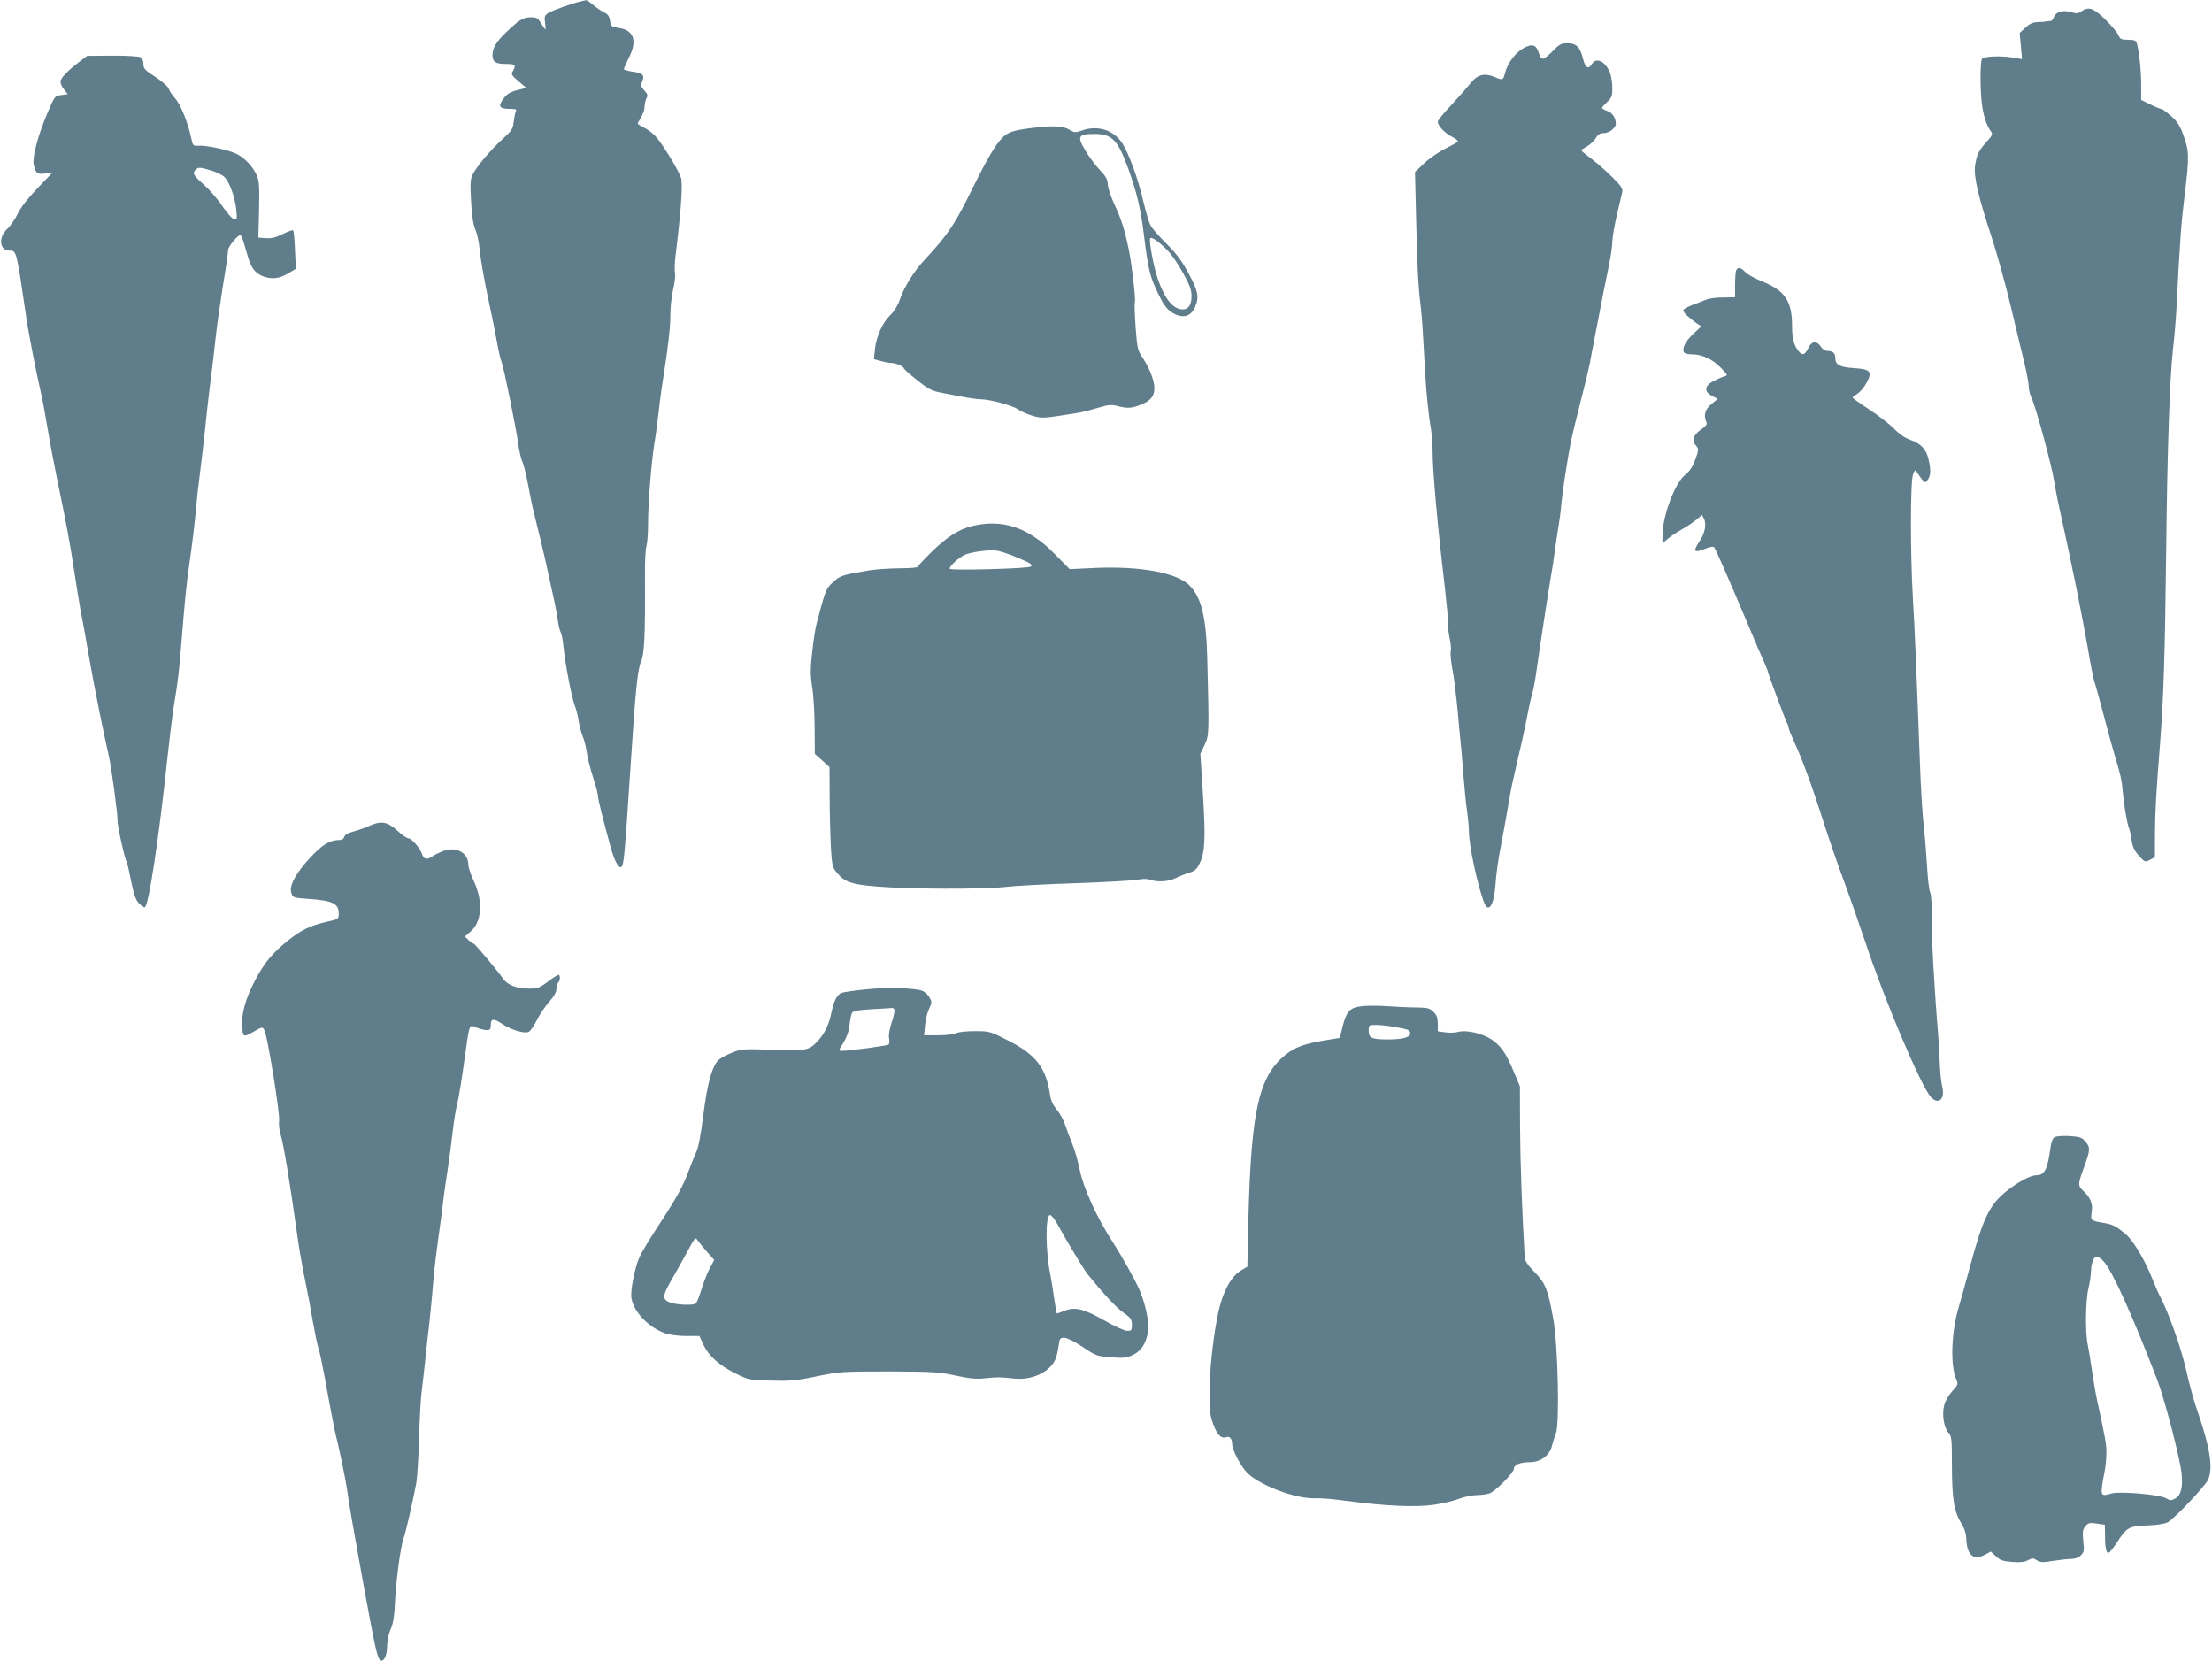 <?xml version="1.0" standalone="no"?>
<!DOCTYPE svg PUBLIC "-//W3C//DTD SVG 20010904//EN"
 "http://www.w3.org/TR/2001/REC-SVG-20010904/DTD/svg10.dtd">
<svg version="1.0" xmlns="http://www.w3.org/2000/svg"
 width="1280pt" height="961pt" viewBox="0 0 1280 961"
 preserveAspectRatio="xMidYMid meet">
<g transform="translate(0,961) scale(0.1,-0.1)"
fill="#607d8b" stroke="none">
<path d="M3365 9603 c-52 -11 -173 -55 -194 -69 -20 -14 -22 -22 -17 -55 3
-22 4 -39 2 -39 -2 0 -13 16 -25 35 -18 30 -25 35 -58 35 -45 0 -68 -14 -141
-84 -61 -58 -82 -93 -82 -134 0 -40 17 -52 77 -52 55 0 61 -6 41 -41 -12 -18
-8 -24 32 -59 l45 -38 -45 -12 c-53 -13 -70 -25 -95 -63 -23 -35 -10 -47 49
-47 33 0 37 -3 30 -17 -4 -10 -9 -37 -12 -61 -3 -36 -12 -49 -62 -95 -68 -61
-150 -158 -174 -205 -14 -27 -16 -51 -10 -155 4 -82 12 -135 24 -163 10 -23
21 -70 24 -105 8 -78 29 -198 61 -344 13 -60 32 -153 41 -205 9 -52 21 -103
26 -112 11 -23 87 -396 97 -478 5 -36 15 -81 23 -100 9 -19 23 -78 33 -130 9
-52 25 -130 36 -172 41 -166 57 -235 69 -288 6 -30 23 -104 36 -165 14 -60 28
-135 32 -165 4 -30 12 -62 17 -69 5 -8 12 -47 16 -85 10 -101 47 -290 65 -339
9 -23 19 -64 23 -92 4 -27 15 -66 23 -86 9 -20 19 -60 23 -90 4 -30 20 -94 36
-143 16 -49 29 -98 29 -110 0 -19 29 -136 74 -299 20 -74 44 -119 59 -114 17
5 20 42 57 602 27 421 40 542 59 586 20 46 25 144 23 491 -1 81 3 162 9 180 5
18 9 73 9 122 0 120 18 348 36 466 9 52 19 131 24 175 5 44 13 112 19 150 38
240 51 357 50 424 0 42 7 107 16 145 9 38 14 80 11 95 -3 14 -2 60 3 101 31
249 43 414 32 450 -13 43 -110 202 -149 243 -15 16 -44 38 -64 48 -21 11 -38
21 -38 24 0 2 9 19 20 37 11 18 20 46 20 61 0 16 5 37 11 49 9 16 6 24 -12 44
-20 21 -22 29 -12 54 14 37 2 48 -61 56 -25 4 -46 10 -46 14 0 5 14 36 31 70
48 97 26 157 -64 169 -39 6 -42 9 -47 41 -4 26 -12 38 -35 49 -16 8 -45 27
-63 43 -18 15 -36 27 -40 27 -4 -1 -16 -3 -27 -6z"/>
<path d="M12043 9544 c-17 -13 -28 -13 -60 -4 -46 14 -88 1 -98 -29 -3 -12
-12 -21 -18 -22 -7 -1 -19 -2 -27 -3 -8 -2 -31 -3 -51 -4 -26 -1 -47 -11 -69
-32 l-33 -31 7 -75 7 -76 -48 8 c-72 13 -174 9 -184 -7 -12 -19 -11 -200 2
-278 10 -62 26 -109 51 -143 10 -14 6 -23 -24 -56 -49 -54 -60 -78 -69 -141
-9 -63 19 -181 100 -426 27 -83 75 -256 106 -385 31 -129 67 -281 81 -337 13
-55 24 -115 24 -133 0 -17 7 -44 15 -60 22 -43 115 -382 131 -480 7 -47 27
-146 44 -220 52 -233 118 -558 150 -742 16 -97 34 -187 39 -201 5 -13 28 -96
51 -183 23 -87 54 -202 70 -254 32 -107 38 -134 44 -205 7 -76 25 -182 36
-207 5 -13 12 -45 15 -71 5 -36 16 -59 42 -88 34 -38 36 -38 64 -24 l29 16 0
132 c1 127 6 231 30 532 20 262 28 503 35 1115 6 571 21 1000 39 1155 8 72 18
184 21 250 19 377 27 486 46 640 29 235 28 261 -11 365 -16 44 -35 72 -68 100
-25 22 -50 40 -56 40 -7 0 -35 12 -64 26 l-52 26 0 91 c0 83 -12 194 -26 240
-4 13 -16 17 -50 17 -39 0 -46 3 -56 28 -7 15 -41 55 -76 90 -68 66 -96 76
-139 46z"/>
<path d="M8986 9315 c-25 -25 -50 -45 -58 -45 -8 0 -18 14 -23 32 -15 49 -37
57 -88 30 -47 -25 -92 -85 -108 -144 -11 -43 -13 -44 -64 -22 -57 23 -97 12
-137 -39 -18 -23 -68 -79 -110 -125 -43 -45 -78 -89 -78 -96 0 -23 40 -66 81
-87 22 -11 37 -23 35 -28 -3 -4 -36 -23 -73 -41 -37 -19 -92 -56 -121 -84
l-54 -51 6 -250 c7 -296 12 -402 25 -510 6 -44 13 -132 16 -195 12 -214 14
-255 24 -365 6 -60 15 -134 21 -164 5 -29 10 -90 10 -134 0 -113 29 -436 71
-787 10 -91 19 -183 18 -205 -1 -22 4 -62 10 -90 6 -27 9 -61 6 -74 -3 -12 1
-57 9 -100 9 -42 23 -157 32 -256 9 -99 18 -198 21 -220 2 -22 8 -94 13 -161
5 -66 14 -152 20 -190 5 -38 10 -89 10 -114 0 -83 53 -327 90 -417 25 -60 57
-3 64 112 3 50 16 146 30 215 13 69 32 170 41 225 9 55 22 127 30 160 39 167
75 327 85 385 7 36 18 88 26 115 8 28 18 82 23 120 18 129 70 469 84 550 8 44
20 121 26 170 7 50 16 113 21 140 5 28 12 82 15 120 6 69 33 243 55 360 7 32
32 138 57 235 25 96 49 198 54 225 5 28 13 73 19 100 5 28 16 86 25 130 27
142 44 228 65 328 11 54 20 117 20 140 0 23 12 92 26 152 14 61 28 121 31 133
5 19 -6 36 -53 83 -33 33 -87 81 -121 107 -34 26 -63 49 -63 52 0 3 15 13 33
23 18 10 41 31 51 48 13 22 25 29 47 29 31 0 69 30 69 54 0 34 -20 64 -49 74
-17 6 -31 14 -31 17 0 4 14 20 30 35 26 24 30 35 30 78 0 27 -5 64 -11 83 -24
71 -80 102 -107 59 -21 -34 -39 -23 -52 31 -16 67 -39 89 -90 89 -35 0 -47 -6
-84 -45z"/>
<path d="M460 9253 c-71 -54 -110 -95 -110 -116 0 -10 9 -31 21 -45 l21 -27
-38 -5 c-37 -5 -38 -6 -80 -105 -54 -127 -88 -254 -79 -298 11 -50 22 -58 69
-50 l41 6 -87 -91 c-55 -57 -98 -112 -115 -148 -16 -32 -43 -72 -62 -89 -52
-49 -44 -125 14 -125 41 0 40 3 96 -380 12 -88 61 -336 83 -430 9 -36 27 -133
41 -217 14 -84 47 -257 74 -385 27 -128 62 -314 76 -413 15 -99 33 -211 40
-250 8 -38 31 -162 50 -275 31 -178 85 -446 115 -575 15 -68 50 -323 50 -371
0 -37 41 -221 54 -243 2 -3 14 -53 25 -111 17 -81 28 -110 46 -127 13 -13 28
-23 32 -23 22 0 81 386 133 875 12 110 28 241 36 290 24 144 33 221 44 370 20
247 28 328 44 440 21 147 34 255 41 340 3 39 12 120 20 180 8 61 21 175 30
255 8 80 19 179 24 220 22 175 31 251 41 345 6 55 24 182 40 282 17 101 30
193 30 206 0 20 55 87 71 87 3 0 12 -19 19 -42 7 -24 19 -63 26 -88 19 -61 40
-89 80 -106 52 -22 101 -17 151 14 l45 27 -5 108 c-2 59 -7 111 -11 114 -3 4
-30 -6 -60 -21 -40 -20 -65 -26 -97 -24 l-44 3 4 160 c3 133 1 167 -13 200
-21 49 -69 101 -116 124 -45 23 -175 51 -219 48 -33 -2 -35 0 -43 38 -19 92
-62 199 -93 234 -18 20 -35 46 -39 58 -4 13 -38 42 -77 68 -60 39 -69 48 -69
74 0 19 -7 34 -18 40 -10 5 -83 10 -163 9 l-144 -1 -45 -34z m761 -629 c30 -9
64 -25 76 -37 30 -27 62 -114 70 -189 6 -55 4 -60 -12 -56 -11 1 -41 36 -69
76 -27 41 -76 97 -108 125 -60 53 -66 65 -46 85 16 16 24 15 89 -4z"/>
<path d="M5944 8866 c-65 -9 -101 -19 -124 -36 -44 -31 -95 -113 -187 -299
-108 -220 -143 -273 -279 -420 -68 -73 -122 -161 -148 -237 -10 -30 -31 -64
-52 -85 -46 -43 -83 -124 -91 -199 l-6 -58 39 -11 c22 -6 49 -11 61 -11 26 0
73 -20 73 -31 0 -4 34 -34 75 -67 58 -47 86 -63 127 -71 148 -30 213 -41 242
-41 52 0 186 -36 216 -58 15 -11 53 -28 83 -37 58 -17 62 -16 257 15 25 3 78
17 119 29 63 19 80 21 117 12 61 -16 85 -14 141 10 52 21 73 48 73 93 0 42
-27 113 -63 168 -35 52 -36 58 -46 188 -5 74 -7 138 -4 142 6 11 -15 200 -33
293 -24 119 -42 179 -85 272 -22 47 -39 100 -39 118 0 26 -10 44 -46 82 -25
26 -63 77 -84 113 -49 82 -41 95 55 95 100 0 134 -35 195 -204 50 -140 70
-226 90 -384 25 -201 34 -237 81 -334 29 -61 49 -89 76 -108 61 -41 114 -30
139 30 24 57 17 91 -38 193 -39 73 -71 115 -128 172 -42 41 -83 89 -92 105 -9
17 -28 80 -42 140 -31 133 -85 281 -123 338 -51 76 -142 104 -232 72 -39 -13
-44 -13 -74 5 -37 23 -102 25 -243 6z m815 -708 c21 -21 60 -78 86 -126 38
-68 49 -97 50 -133 0 -53 -17 -79 -52 -79 -54 0 -104 61 -143 176 -24 68 -53
222 -44 235 7 12 54 -22 103 -73z"/>
<path d="M10046 8044 c-3 -9 -6 -47 -6 -85 l0 -69 -67 -1 c-38 0 -82 -5 -98
-12 -17 -7 -54 -21 -83 -32 -29 -11 -52 -25 -52 -31 0 -12 34 -44 80 -76 l25
-16 -47 -44 c-45 -42 -67 -86 -53 -107 3 -6 24 -11 45 -11 59 0 120 -28 168
-78 39 -40 41 -44 22 -49 -12 -3 -40 -15 -63 -27 -55 -27 -58 -63 -9 -87 l32
-17 -36 -29 c-37 -30 -48 -66 -30 -105 6 -13 -2 -24 -33 -45 -44 -31 -53 -63
-25 -94 14 -16 14 -23 -6 -78 -16 -43 -33 -68 -57 -87 -60 -45 -133 -240 -133
-352 l0 -45 33 27 c17 15 54 39 81 54 27 15 64 40 82 55 l33 28 11 -22 c16
-30 6 -84 -25 -130 -41 -62 -34 -70 35 -43 24 10 45 13 49 8 8 -9 74 -159 203
-464 38 -91 78 -184 89 -207 10 -24 19 -45 19 -49 0 -9 100 -277 110 -296 6
-10 10 -23 10 -29 0 -6 15 -43 33 -83 45 -96 103 -254 172 -471 32 -99 82
-245 112 -324 30 -80 87 -244 128 -365 107 -325 322 -833 378 -893 45 -49 85
-11 65 63 -5 22 -11 77 -13 124 -1 47 -5 121 -9 165 -23 274 -40 586 -38 686
2 72 -2 127 -9 145 -7 16 -15 92 -19 169 -5 77 -13 179 -19 227 -6 48 -16 206
-21 350 -21 560 -30 780 -41 958 -15 259 -15 677 1 715 11 28 13 29 24 11 6
-10 19 -28 28 -40 18 -21 18 -21 33 -2 18 23 19 61 4 121 -14 57 -43 88 -105
110 -31 11 -66 35 -94 65 -25 25 -89 75 -142 110 -54 35 -98 66 -98 70 0 3 13
13 28 22 16 10 40 38 53 63 35 65 23 79 -73 85 -84 6 -108 19 -108 60 0 28
-15 40 -50 40 -10 0 -25 11 -34 25 -24 36 -53 32 -73 -10 -19 -39 -33 -44 -55
-17 -27 33 -38 73 -38 145 0 144 -40 204 -169 257 -43 17 -89 42 -102 56 -26
28 -44 31 -53 8z"/>
<path d="M5624 6566 c-76 -19 -144 -62 -234 -150 -44 -43 -80 -82 -80 -86 0
-4 -48 -8 -107 -8 -60 -1 -137 -6 -173 -12 -159 -27 -168 -30 -209 -68 -42
-38 -43 -42 -95 -237 -8 -27 -19 -103 -26 -167 -11 -97 -11 -133 0 -205 8 -49
14 -155 14 -237 l1 -148 43 -38 42 -38 1 -178 c0 -99 4 -229 7 -290 7 -104 9
-113 37 -146 42 -51 85 -66 227 -77 183 -16 615 -17 743 -3 61 7 247 17 415
22 168 6 326 15 353 20 30 6 56 6 73 0 41 -16 107 -11 149 10 22 11 57 25 77
31 30 8 43 19 58 50 33 64 37 145 21 402 l-15 236 25 52 c26 57 26 60 15 499
-6 243 -35 358 -107 427 -77 71 -283 108 -542 97 l-147 -7 -88 89 c-151 153
-301 203 -478 160z m246 -175 c95 -39 108 -48 95 -59 -12 -12 -463 -24 -469
-13 -7 11 54 68 89 82 37 15 128 28 175 24 19 -1 69 -17 110 -34z"/>
<path d="M2131 4829 c-25 -11 -65 -25 -89 -31 -29 -7 -46 -18 -50 -30 -2 -10
-13 -18 -25 -18 -57 0 -100 -25 -169 -99 -86 -92 -127 -168 -112 -208 9 -27
12 -28 100 -34 140 -10 174 -27 174 -84 0 -32 -1 -33 -67 -48 -98 -22 -149
-47 -228 -110 -91 -73 -136 -128 -192 -235 -50 -96 -75 -182 -72 -252 4 -73 5
-74 65 -40 53 30 53 30 64 9 18 -32 92 -490 85 -524 -3 -17 1 -53 9 -80 18
-61 53 -271 101 -615 9 -63 28 -169 42 -235 14 -66 33 -169 43 -230 11 -60 24
-126 30 -145 12 -38 25 -100 64 -315 14 -77 30 -158 35 -180 25 -98 63 -285
71 -344 8 -64 33 -207 90 -521 72 -393 83 -445 102 -456 19 -12 38 28 38 82 0
30 8 71 21 98 14 33 21 74 24 144 5 122 31 324 49 377 14 38 53 210 75 325 5
30 13 147 16 260 3 113 10 234 15 270 5 36 13 110 19 165 6 55 17 161 26 235
8 74 17 173 21 220 3 47 16 162 29 255 13 94 27 197 30 230 4 33 15 114 26
181 10 67 23 166 29 220 6 54 17 124 25 154 8 30 26 138 40 240 33 238 28 223
72 205 19 -8 46 -15 59 -15 20 0 24 5 24 30 0 38 17 39 69 4 53 -35 128 -56
151 -44 10 5 31 36 46 67 16 32 48 79 71 106 30 33 43 57 43 77 0 16 5 32 10
35 12 7 13 45 2 45 -5 0 -33 -18 -62 -40 -48 -36 -60 -40 -111 -40 -67 0 -121
20 -146 55 -37 53 -165 205 -172 205 -4 0 -17 9 -29 20 l-22 21 34 30 c66 57
72 179 16 295 -16 34 -30 76 -30 91 0 65 -63 104 -133 83 -23 -7 -54 -21 -69
-31 -37 -26 -54 -24 -66 10 -13 37 -61 91 -80 91 -8 0 -37 20 -64 45 -58 52
-94 58 -167 24z"/>
<path d="M5005 3885 c-60 -6 -120 -15 -133 -19 -27 -9 -46 -44 -60 -111 -15
-71 -37 -119 -73 -160 -56 -63 -67 -66 -266 -59 -166 6 -182 5 -233 -15 -30
-12 -66 -30 -79 -41 -39 -34 -67 -131 -91 -320 -15 -118 -28 -190 -43 -220
-11 -25 -30 -73 -43 -107 -29 -82 -71 -158 -179 -322 -48 -73 -95 -152 -105
-175 -27 -62 -54 -198 -46 -238 15 -81 100 -169 197 -203 23 -8 76 -15 119
-15 l77 0 24 -51 c30 -65 91 -119 188 -167 73 -36 79 -37 202 -40 110 -3 147
0 266 25 133 27 148 28 418 28 254 -1 290 -3 385 -24 79 -17 120 -21 165 -16
75 8 95 8 172 -1 102 -11 200 33 238 106 7 14 16 49 20 78 6 48 9 52 34 52 15
0 59 -22 106 -53 77 -52 83 -54 165 -60 74 -6 90 -4 128 15 48 23 76 68 87
143 6 42 -18 155 -50 229 -23 55 -109 208 -160 286 -84 128 -165 305 -186 407
-11 53 -30 121 -43 152 -13 31 -31 80 -41 109 -9 28 -31 70 -50 92 -22 27 -35
54 -39 87 -23 156 -82 232 -245 314 -102 52 -106 53 -190 53 -47 0 -96 -5
-108 -12 -12 -7 -59 -12 -104 -12 l-82 0 6 58 c2 31 13 74 23 95 17 35 17 41
3 65 -8 15 -26 32 -39 38 -39 18 -214 23 -335 9z m170 -115 c4 -6 -3 -40 -15
-75 -14 -41 -19 -76 -15 -94 3 -16 2 -32 -4 -35 -11 -7 -228 -36 -268 -36 -22
0 -22 0 7 46 19 31 32 66 36 104 3 32 10 64 15 71 6 10 40 16 116 20 59 3 111
6 115 7 4 1 10 -3 13 -8z m943 -1241 c47 -87 153 -263 175 -291 99 -121 165
-192 207 -222 44 -31 50 -40 50 -71 0 -32 -3 -35 -27 -35 -16 0 -75 27 -132
60 -120 68 -170 80 -231 56 -22 -9 -42 -16 -44 -16 -2 0 -9 39 -16 88 -7 48
-16 107 -21 131 -29 135 -31 351 -3 351 8 0 26 -23 42 -51z m-2024 -165 l39
-44 -26 -48 c-14 -26 -35 -81 -48 -122 -12 -41 -27 -78 -33 -82 -17 -12 -107
-8 -146 5 -49 17 -48 39 3 127 24 41 66 115 92 164 48 89 48 90 64 67 9 -13
34 -43 55 -67z"/>
<path d="M7886 3789 c-74 -8 -93 -27 -116 -115 l-17 -69 -79 -13 c-127 -21
-178 -40 -233 -83 -156 -124 -201 -321 -217 -951 l-6 -277 -34 -20 c-67 -40
-116 -138 -143 -288 -25 -137 -41 -297 -42 -414 -1 -107 2 -135 21 -188 23
-63 48 -88 77 -76 19 7 33 -11 33 -40 0 -31 44 -118 81 -160 65 -74 286 -159
402 -154 29 2 106 -5 172 -14 229 -31 409 -39 515 -23 52 8 119 24 148 36 29
11 76 20 105 20 28 1 62 6 74 13 40 22 133 119 133 138 0 24 36 39 93 39 61 0
113 38 127 93 6 23 16 56 23 72 23 56 12 518 -15 665 -31 172 -46 207 -108
270 -40 40 -55 63 -57 85 -16 272 -26 557 -27 750 l-1 240 -37 88 c-43 103
-74 148 -129 184 -52 34 -143 55 -188 43 -19 -5 -54 -7 -77 -3 l-44 6 0 44 c0
33 -6 50 -25 68 -21 22 -33 25 -102 26 -43 0 -116 4 -163 7 -47 4 -111 4 -144
1z m180 -120 c86 -15 94 -18 94 -39 0 -22 -44 -34 -130 -34 -91 0 -110 8 -110
49 0 35 1 35 43 35 24 0 70 -5 103 -11z"/>
<path d="M11888 3030 c-10 -6 -19 -30 -23 -62 -16 -123 -34 -158 -82 -158 -34
0 -110 -41 -176 -95 -95 -77 -133 -157 -208 -435 -21 -80 -50 -182 -63 -227
-45 -147 -52 -346 -15 -426 11 -24 9 -30 -24 -66 -20 -22 -41 -57 -46 -79 -15
-53 -3 -131 23 -160 20 -22 21 -35 21 -200 1 -191 13 -262 58 -332 14 -22 24
-53 25 -81 3 -97 42 -130 109 -94 l33 18 29 -27 c24 -23 41 -29 93 -33 47 -4
73 -1 93 10 26 13 32 13 52 -1 20 -12 34 -13 93 -3 38 6 85 11 104 11 23 0 44
8 57 21 19 19 20 28 14 83 -5 52 -3 66 12 85 17 20 24 22 66 16 l47 -7 1 -67
c0 -73 9 -104 25 -93 6 4 28 33 49 65 52 80 67 88 172 91 55 2 100 9 118 19
36 19 215 208 232 245 32 70 11 192 -71 427 -13 39 -39 133 -56 210 -29 128
-103 336 -151 425 -10 19 -29 63 -43 98 -45 114 -113 227 -158 264 -54 44 -73
54 -123 62 -78 14 -78 13 -71 63 7 50 -7 83 -48 122 -33 31 -33 39 4 139 36
99 37 113 7 148 -20 23 -32 27 -93 31 -38 2 -76 -1 -86 -7z m284 -717 c50 -53
167 -312 309 -681 45 -117 134 -458 143 -547 8 -81 -3 -126 -37 -145 -24 -13
-29 -13 -54 2 -36 21 -267 41 -315 27 -67 -19 -67 -19 -38 136 5 28 9 73 9
100 1 46 -7 87 -54 304 -9 41 -22 120 -30 175 -8 56 -19 121 -24 146 -15 68
-13 257 4 325 8 33 14 77 15 97 0 47 16 88 33 88 7 0 25 -12 39 -27z"/>
</g>
</svg>
